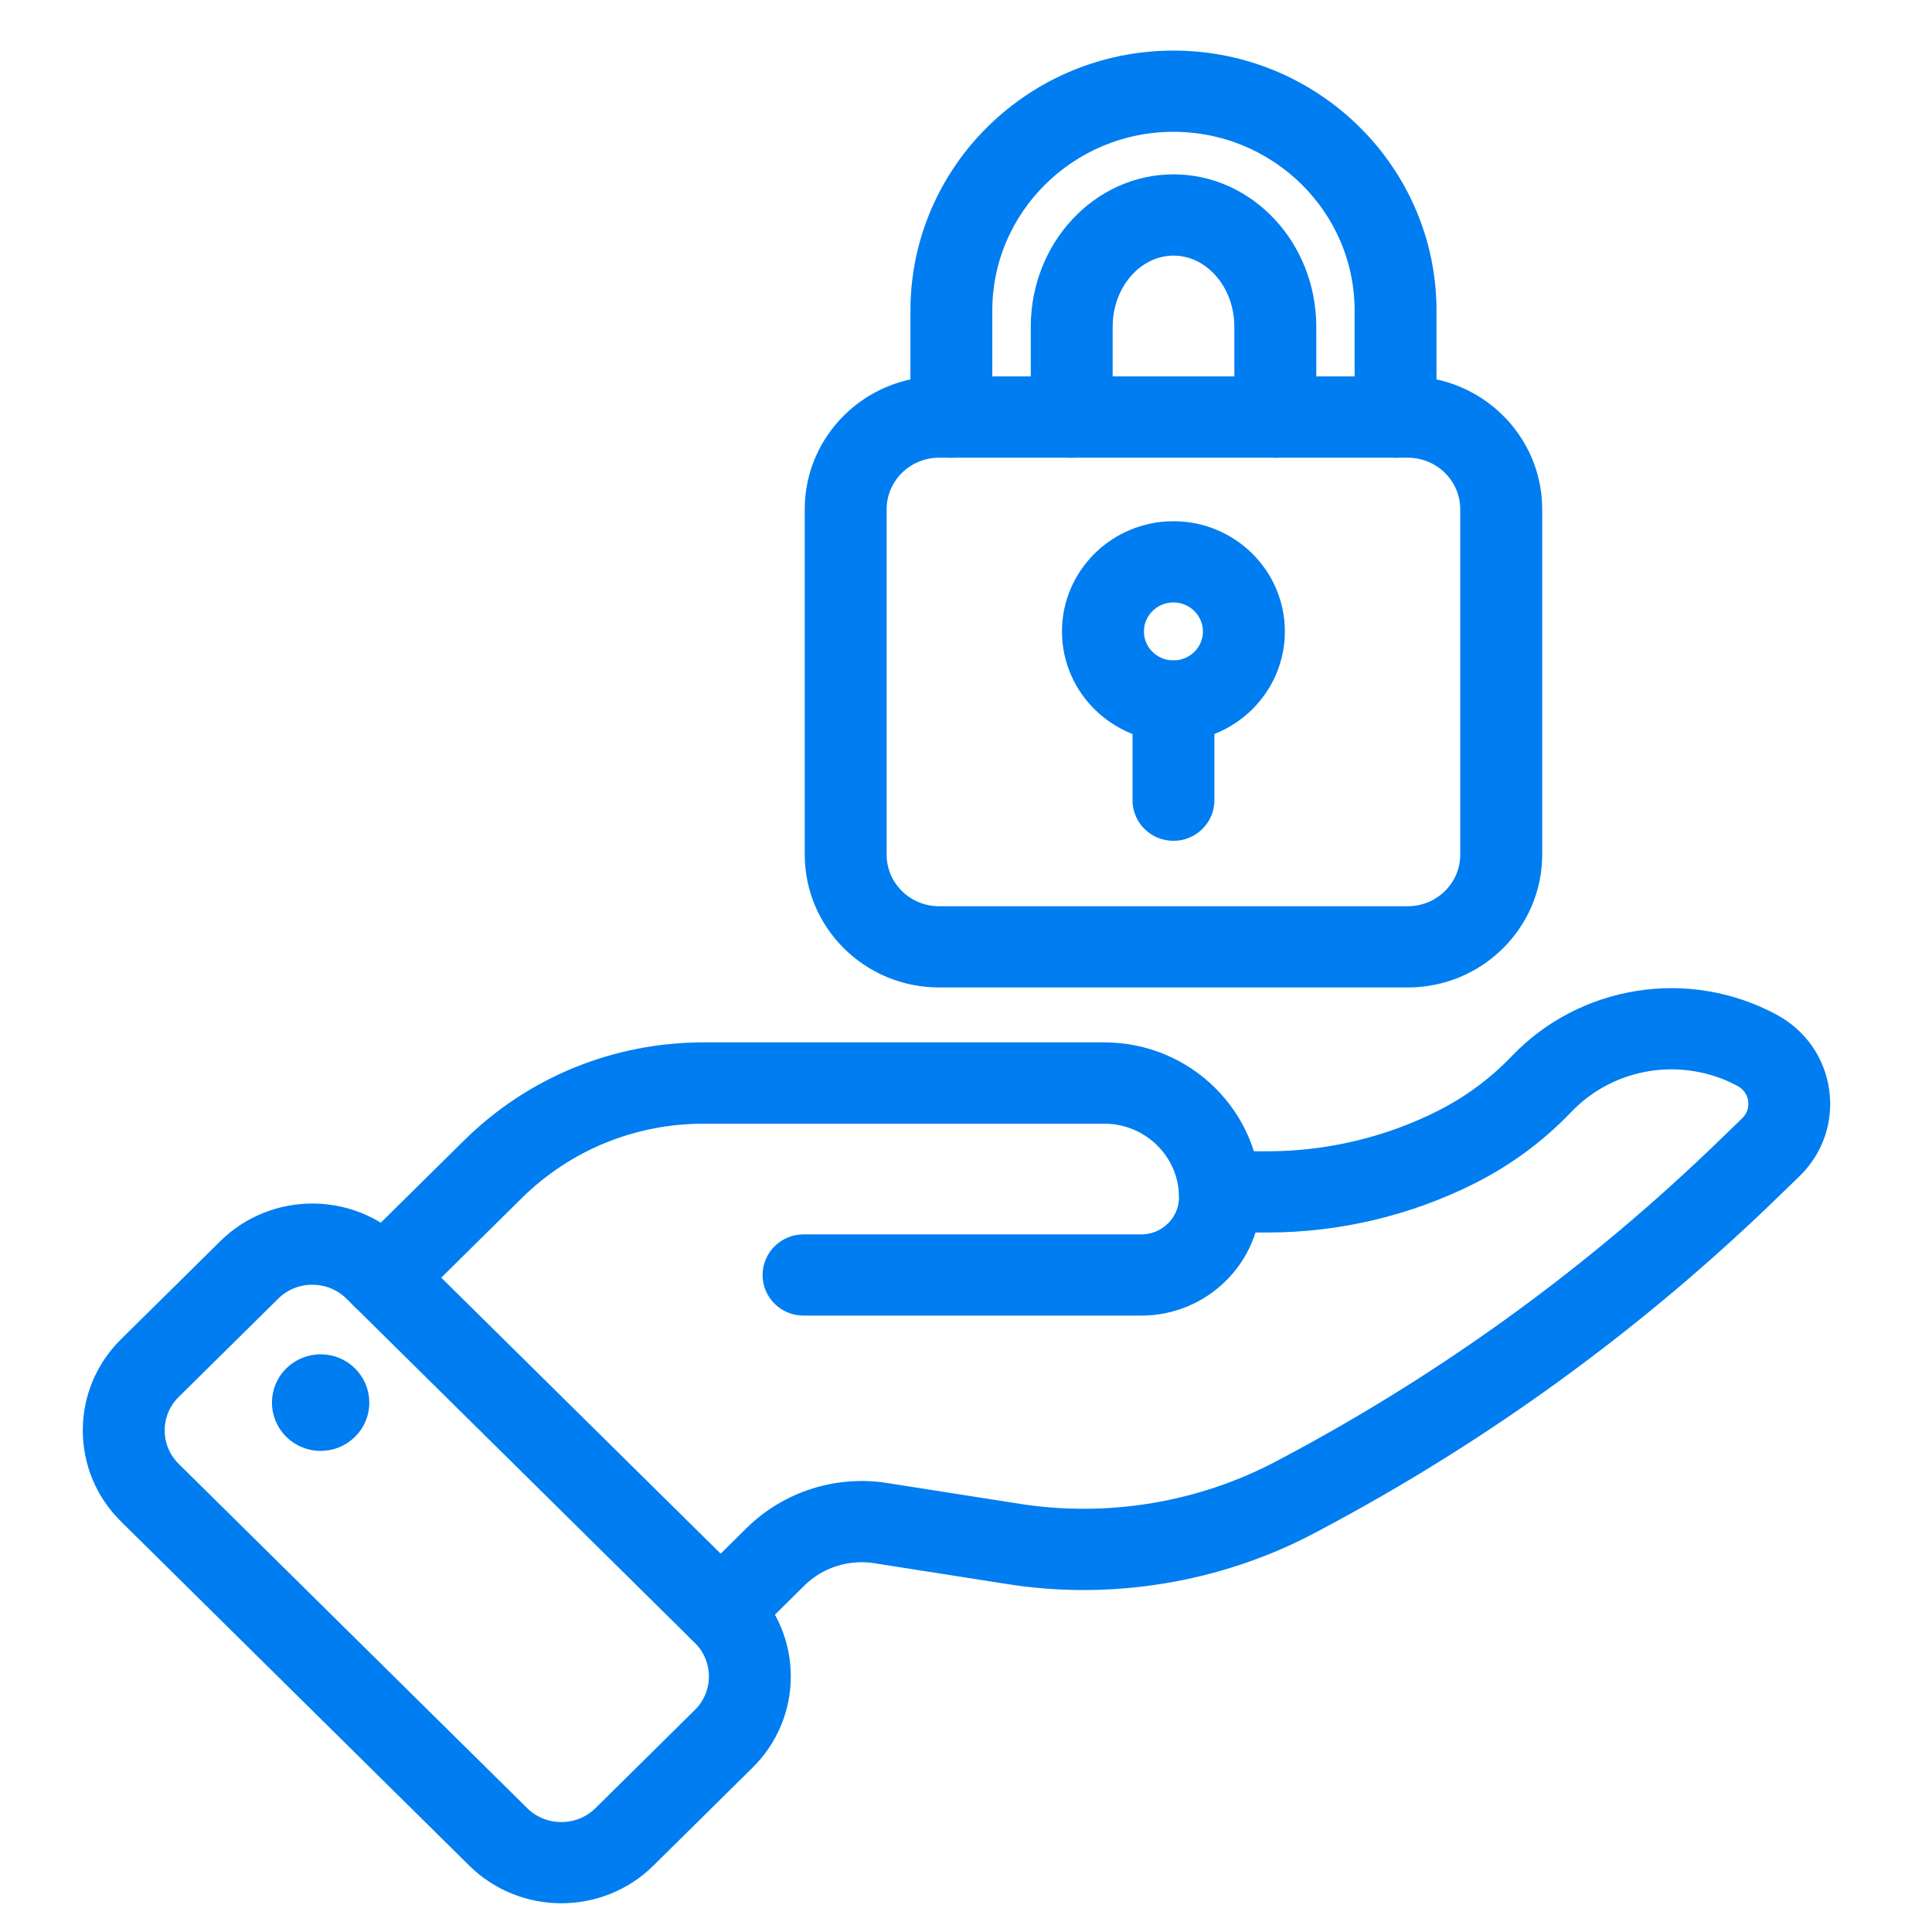 <svg width="70" height="70" viewBox="0 0 70 70" fill="none" xmlns="http://www.w3.org/2000/svg">
<g id="Group 38773">
<g id="Group 38772">
<g id="Group">
<path id="Vector" d="M51.01 35.277H34.021C31.613 35.277 29.657 33.342 29.657 30.963V18.451C29.657 16.072 31.615 14.137 34.021 14.137H51.01C53.418 14.137 55.377 16.072 55.377 18.451V30.963C55.377 33.342 53.418 35.277 51.01 35.277ZM34.021 16.084C32.699 16.084 31.624 17.146 31.624 18.453V30.965C31.624 32.272 32.699 33.334 34.021 33.334H51.01C52.333 33.334 53.407 32.272 53.407 30.965V18.453C53.407 17.146 52.333 16.084 51.01 16.084H34.021Z" fill="#007DF0" stroke="#007DF0"/>
<path id="Vector_2" d="M50.563 16.084C50.018 16.084 49.58 15.649 49.58 15.113V11.253C49.58 7.406 46.411 4.276 42.517 4.276C38.622 4.276 35.453 7.406 35.453 11.253V15.113C35.453 15.651 35.013 16.084 34.47 16.084C33.927 16.084 33.487 15.649 33.487 15.113V11.253C33.487 6.336 37.539 2.333 42.517 2.333C47.494 2.333 51.547 6.336 51.547 11.253V15.113C51.547 15.651 51.106 16.084 50.563 16.084Z" fill="#007DF0" stroke="#007DF0"/>
<path id="Vector_3" d="M46.206 16.084C45.661 16.084 45.222 15.649 45.222 15.113V11.837C45.222 10.142 44.01 8.762 42.519 8.762C41.028 8.762 39.814 10.142 39.814 11.837V15.113C39.814 15.651 39.373 16.084 38.831 16.084C38.288 16.084 37.847 15.649 37.847 15.113V11.837C37.847 9.07 39.945 6.817 42.519 6.817C45.093 6.817 47.191 9.07 47.191 11.837V15.113C47.191 15.651 46.75 16.084 46.208 16.084H46.206Z" fill="#007DF0" stroke="#007DF0"/>
<path id="Vector_4" d="M42.516 26.373C40.566 26.373 38.977 24.806 38.977 22.879C38.977 20.952 40.564 19.385 42.516 19.385C44.469 19.385 46.053 20.952 46.053 22.879C46.053 24.806 44.467 26.373 42.516 26.373ZM42.516 21.328C41.649 21.328 40.947 22.023 40.947 22.879C40.947 23.736 41.649 24.428 42.516 24.428C43.383 24.428 44.084 23.733 44.084 22.879C44.084 22.025 43.381 21.328 42.516 21.328Z" fill="#007DF0" stroke="#007DF0"/>
<path id="Vector_5" d="M42.517 29.965C41.972 29.965 41.533 29.53 41.533 28.994V25.401C41.533 24.863 41.974 24.43 42.517 24.43C43.059 24.43 43.5 24.865 43.5 25.401V28.994C43.5 29.53 43.059 29.965 42.517 29.965Z" fill="#007DF0" stroke="#007DF0"/>
</g>
<g id="Group_2">
<g id="Group_3">
<path id="Vector_6" d="M13.885 47.266C13.634 47.266 13.382 47.172 13.189 46.98C12.804 46.6 12.804 45.984 13.189 45.604L17.16 41.681C19.389 39.479 22.354 38.267 25.506 38.267H40.013C42.865 38.267 45.186 40.562 45.186 43.378C45.186 45.467 43.464 47.167 41.35 47.167H29.113C28.569 47.167 28.13 46.732 28.13 46.196C28.13 45.66 28.571 45.224 29.113 45.224H41.35C42.379 45.224 43.217 44.397 43.217 43.38C43.217 41.634 41.778 40.213 40.011 40.213H25.504C22.878 40.213 20.408 41.223 18.551 43.057L14.58 46.98C14.389 47.169 14.135 47.266 13.883 47.266H13.885Z" fill="#007DF0" stroke="#007DF0"/>
<path id="Vector_7" d="M26.11 59.343C25.859 59.343 25.607 59.249 25.414 59.058C25.029 58.678 25.029 58.062 25.414 57.684L27.406 55.716C28.622 54.517 30.363 53.958 32.057 54.225L36.889 54.983C40.17 55.494 43.574 54.927 46.493 53.377L46.684 53.276C52.537 50.172 57.914 46.264 62.663 41.659L63.472 40.874C63.757 40.597 63.888 40.215 63.834 39.822C63.779 39.43 63.544 39.097 63.195 38.908C61.006 37.729 58.282 38.15 56.567 39.944C55.598 40.958 54.465 41.796 53.203 42.431C50.961 43.559 48.445 44.156 45.929 44.156H44.2C43.655 44.156 43.216 43.721 43.216 43.185C43.216 42.649 43.657 42.213 44.2 42.213H45.929C48.136 42.213 50.342 41.691 52.308 40.702C53.369 40.167 54.321 39.463 55.136 38.611C57.463 36.179 61.164 35.599 64.137 37.206C65.039 37.692 65.638 38.549 65.78 39.555C65.921 40.562 65.582 41.55 64.846 42.263L64.037 43.047C59.155 47.779 53.627 51.799 47.607 54.991L47.418 55.092C44.125 56.84 40.264 57.484 36.579 56.901L31.747 56.143C30.672 55.975 29.566 56.328 28.795 57.09L26.803 59.06C26.612 59.249 26.358 59.345 26.106 59.345L26.11 59.343Z" fill="#007DF0" stroke="#007DF0"/>
</g>
<path id="Vector_8" d="M20.337 68.459C19.258 68.459 18.179 68.052 17.356 67.241L4.735 54.771C3.939 53.984 3.5 52.939 3.5 51.826C3.5 50.713 3.939 49.667 4.735 48.88L8.334 45.325C9.977 43.702 12.653 43.698 14.297 45.325L26.92 57.795C28.563 59.417 28.563 62.061 26.92 63.685L23.321 67.241C22.5 68.052 21.419 68.459 20.34 68.459H20.337ZM18.747 65.867C19.628 66.736 21.055 66.731 21.928 65.867L25.527 62.311C26.404 61.447 26.404 60.036 25.527 59.169L12.906 46.699C12.029 45.832 10.601 45.832 9.727 46.699L6.128 50.255C5.702 50.673 5.467 51.232 5.467 51.826C5.467 52.419 5.702 52.978 6.126 53.397L18.749 65.867H18.747Z" fill="#007DF0" stroke="#007DF0"/>
<path id="Vector_9" d="M12.511 51.703C12.017 52.191 11.216 52.191 10.723 51.703C10.231 51.214 10.229 50.423 10.723 49.936C11.218 49.447 12.019 49.447 12.511 49.936C13.004 50.425 13.006 51.216 12.511 51.703Z" fill="#007DF0" stroke="#007DF0"/>
</g>
</g>
</g>
</svg>
